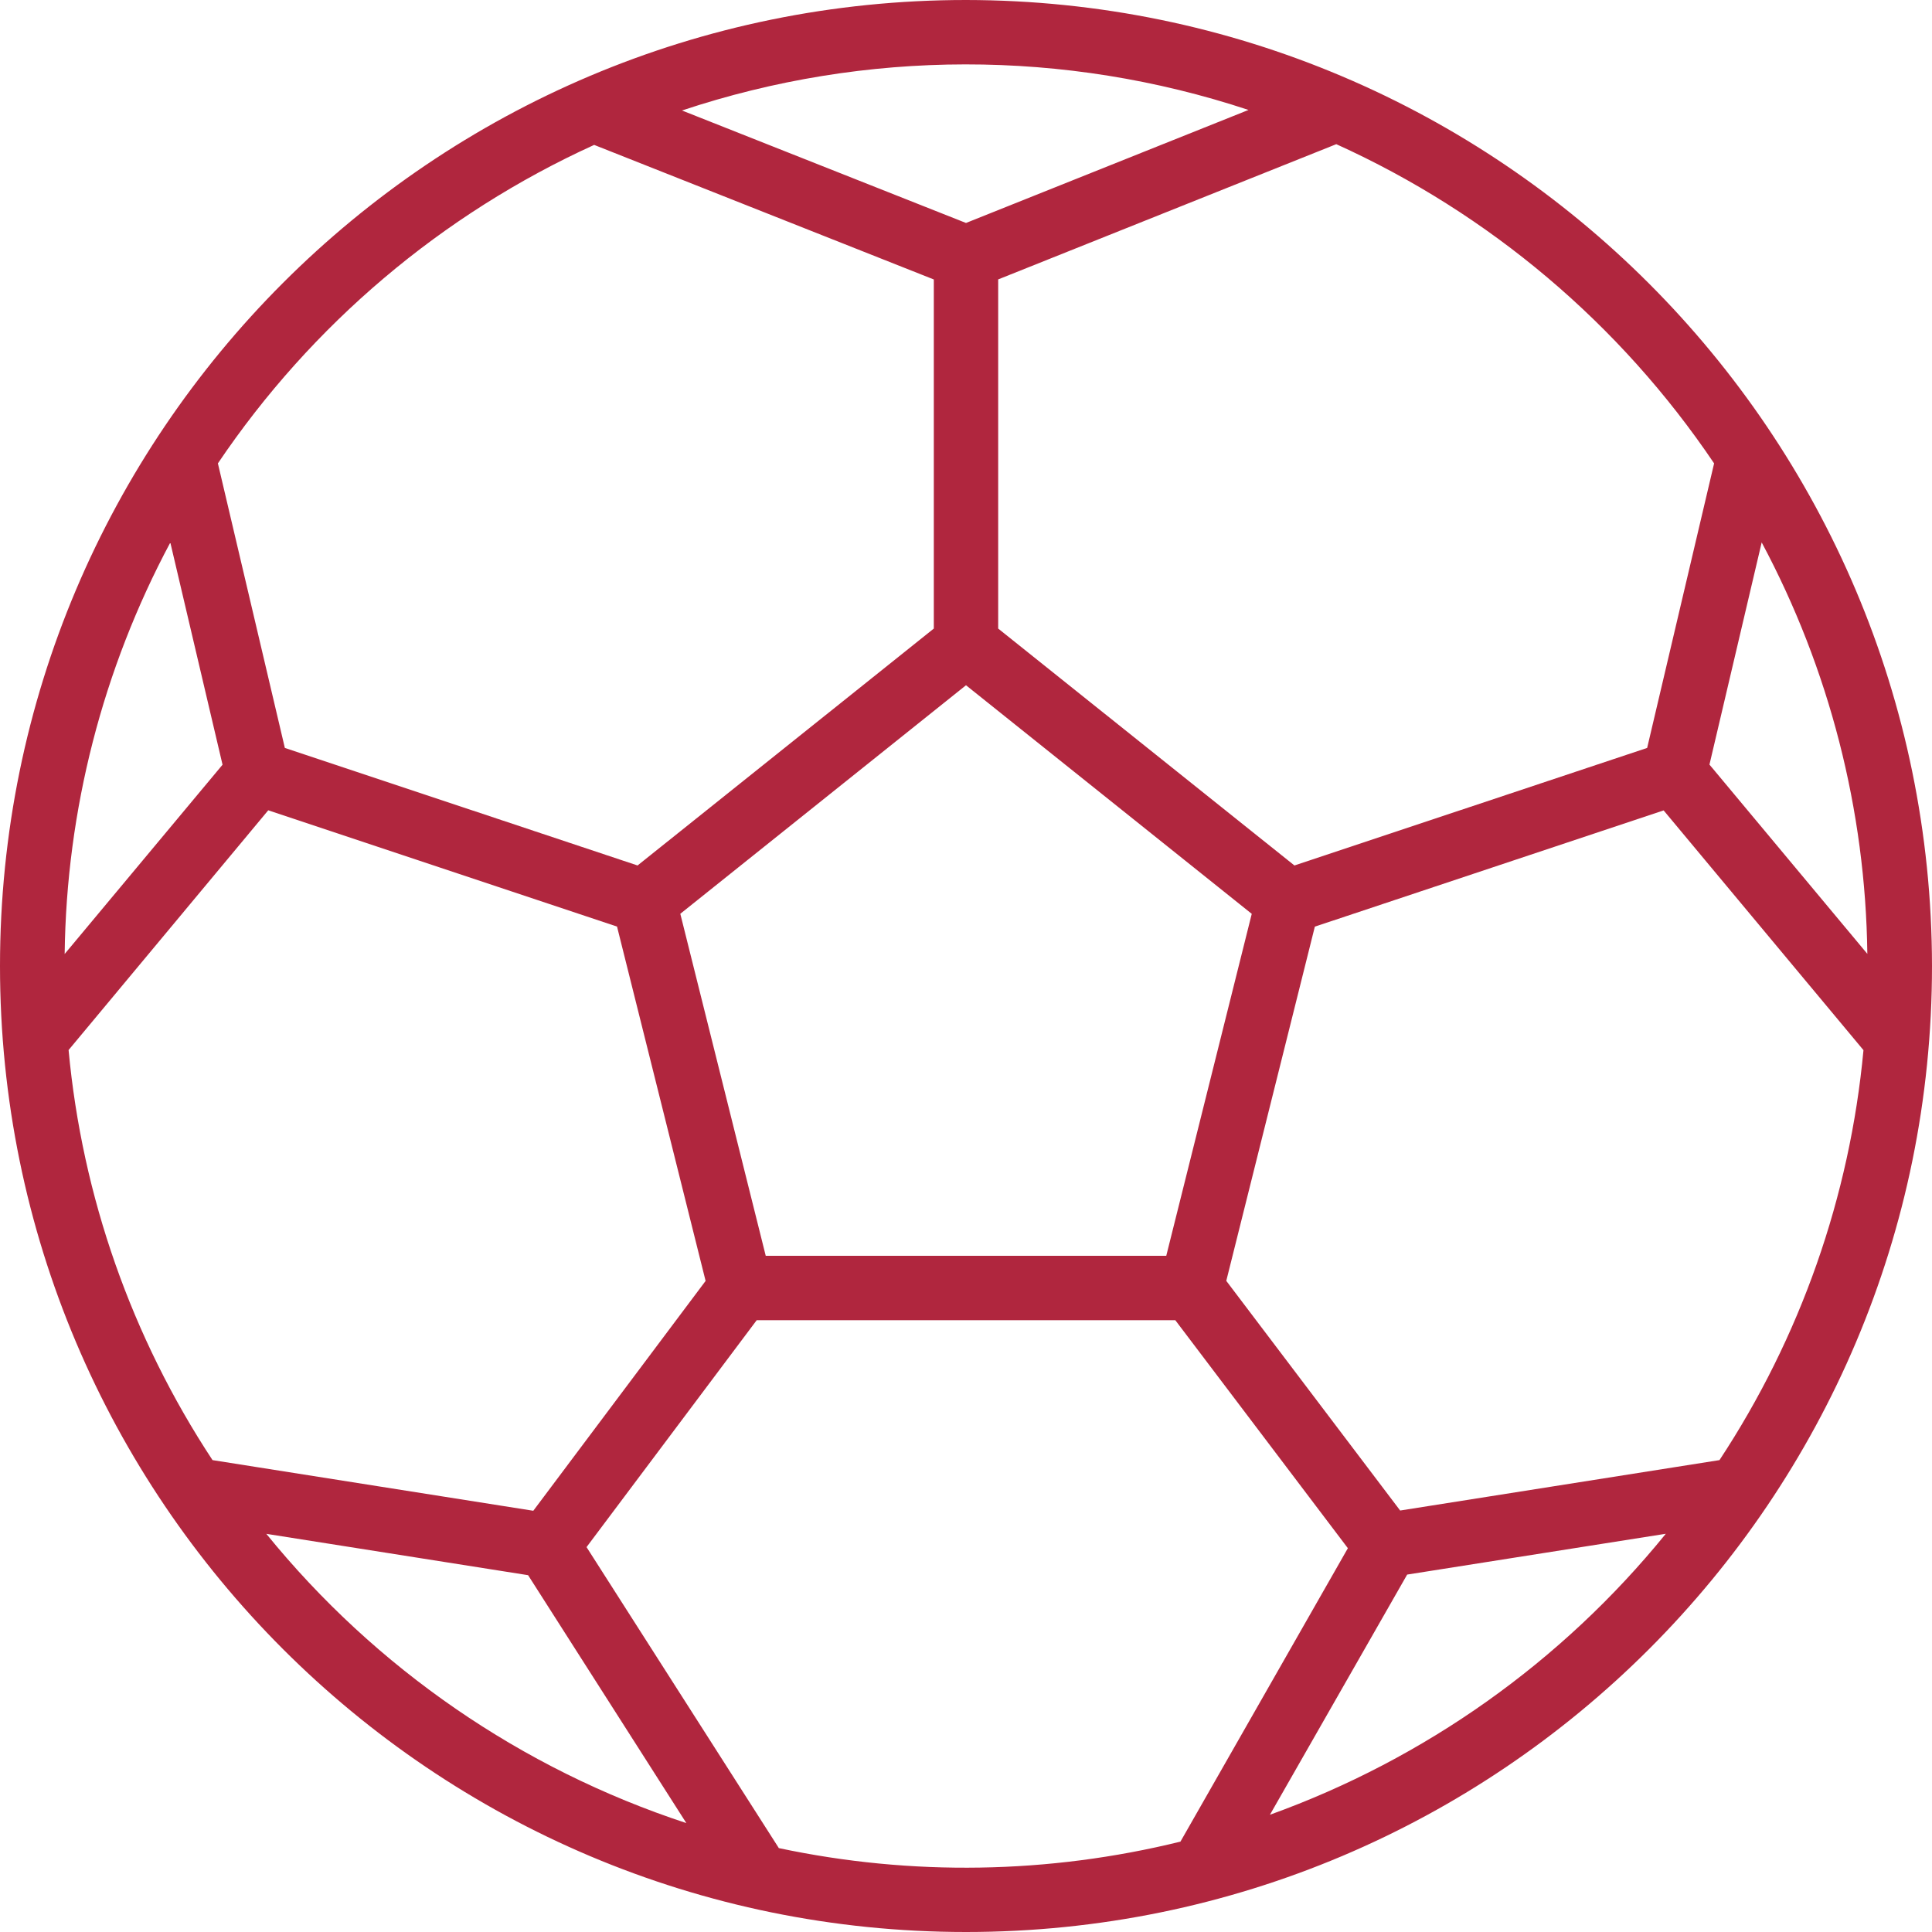 <svg width="32" height="32" viewBox="0 0 32 32" fill="none" xmlns="http://www.w3.org/2000/svg">
<path d="M16 0C7.164 0 0 7.164 0 16C0 24.837 7.164 32 16 32C24.837 32 32 24.837 32 16C31.99 7.168 24.832 0.01 16 0ZM28.391 7.675L27.282 12.388L21.44 14.335L16.533 10.411V4.628L22.133 2.388C24.669 3.536 26.835 5.367 28.391 7.675ZM28.48 24.184L23.191 25.019L20.311 21.215L21.778 15.348L27.555 13.423L30.865 17.394C30.639 19.819 29.82 22.151 28.48 24.184ZM8.833 25.023L3.52 24.184C2.18 22.15 1.361 19.818 1.136 17.392L4.443 13.421L10.22 15.347L11.687 21.216L8.833 25.023ZM1.071 15.801C1.1 13.422 1.7 11.084 2.821 8.986L3.686 12.666L1.071 15.801ZM12.683 20.8L11.268 15.135L16 11.35L20.733 15.136L19.317 20.8H12.683ZM28.314 12.664L29.179 8.984C30.3 11.082 30.9 13.419 30.929 15.799L28.314 12.664ZM20.679 1.821L16 3.693L11.296 1.83C14.341 0.815 17.632 0.812 20.679 1.821ZM9.841 2.4L15.467 4.629V10.411L10.56 14.335L4.718 12.388L3.609 7.675C5.16 5.375 7.317 3.549 9.841 2.4ZM4.411 25.405L8.747 26.09L11.368 30.196C8.638 29.299 6.223 27.636 4.411 25.405ZM12.898 30.607L9.715 25.625L12.533 21.867H19.467L22.325 25.643L19.552 30.503C17.371 31.04 15.096 31.077 12.898 30.61L12.898 30.607ZM21.034 30.058L23.307 26.08L27.591 25.404C25.87 27.524 23.602 29.133 21.034 30.058Z" fill="#B0263E"/>
</svg>
